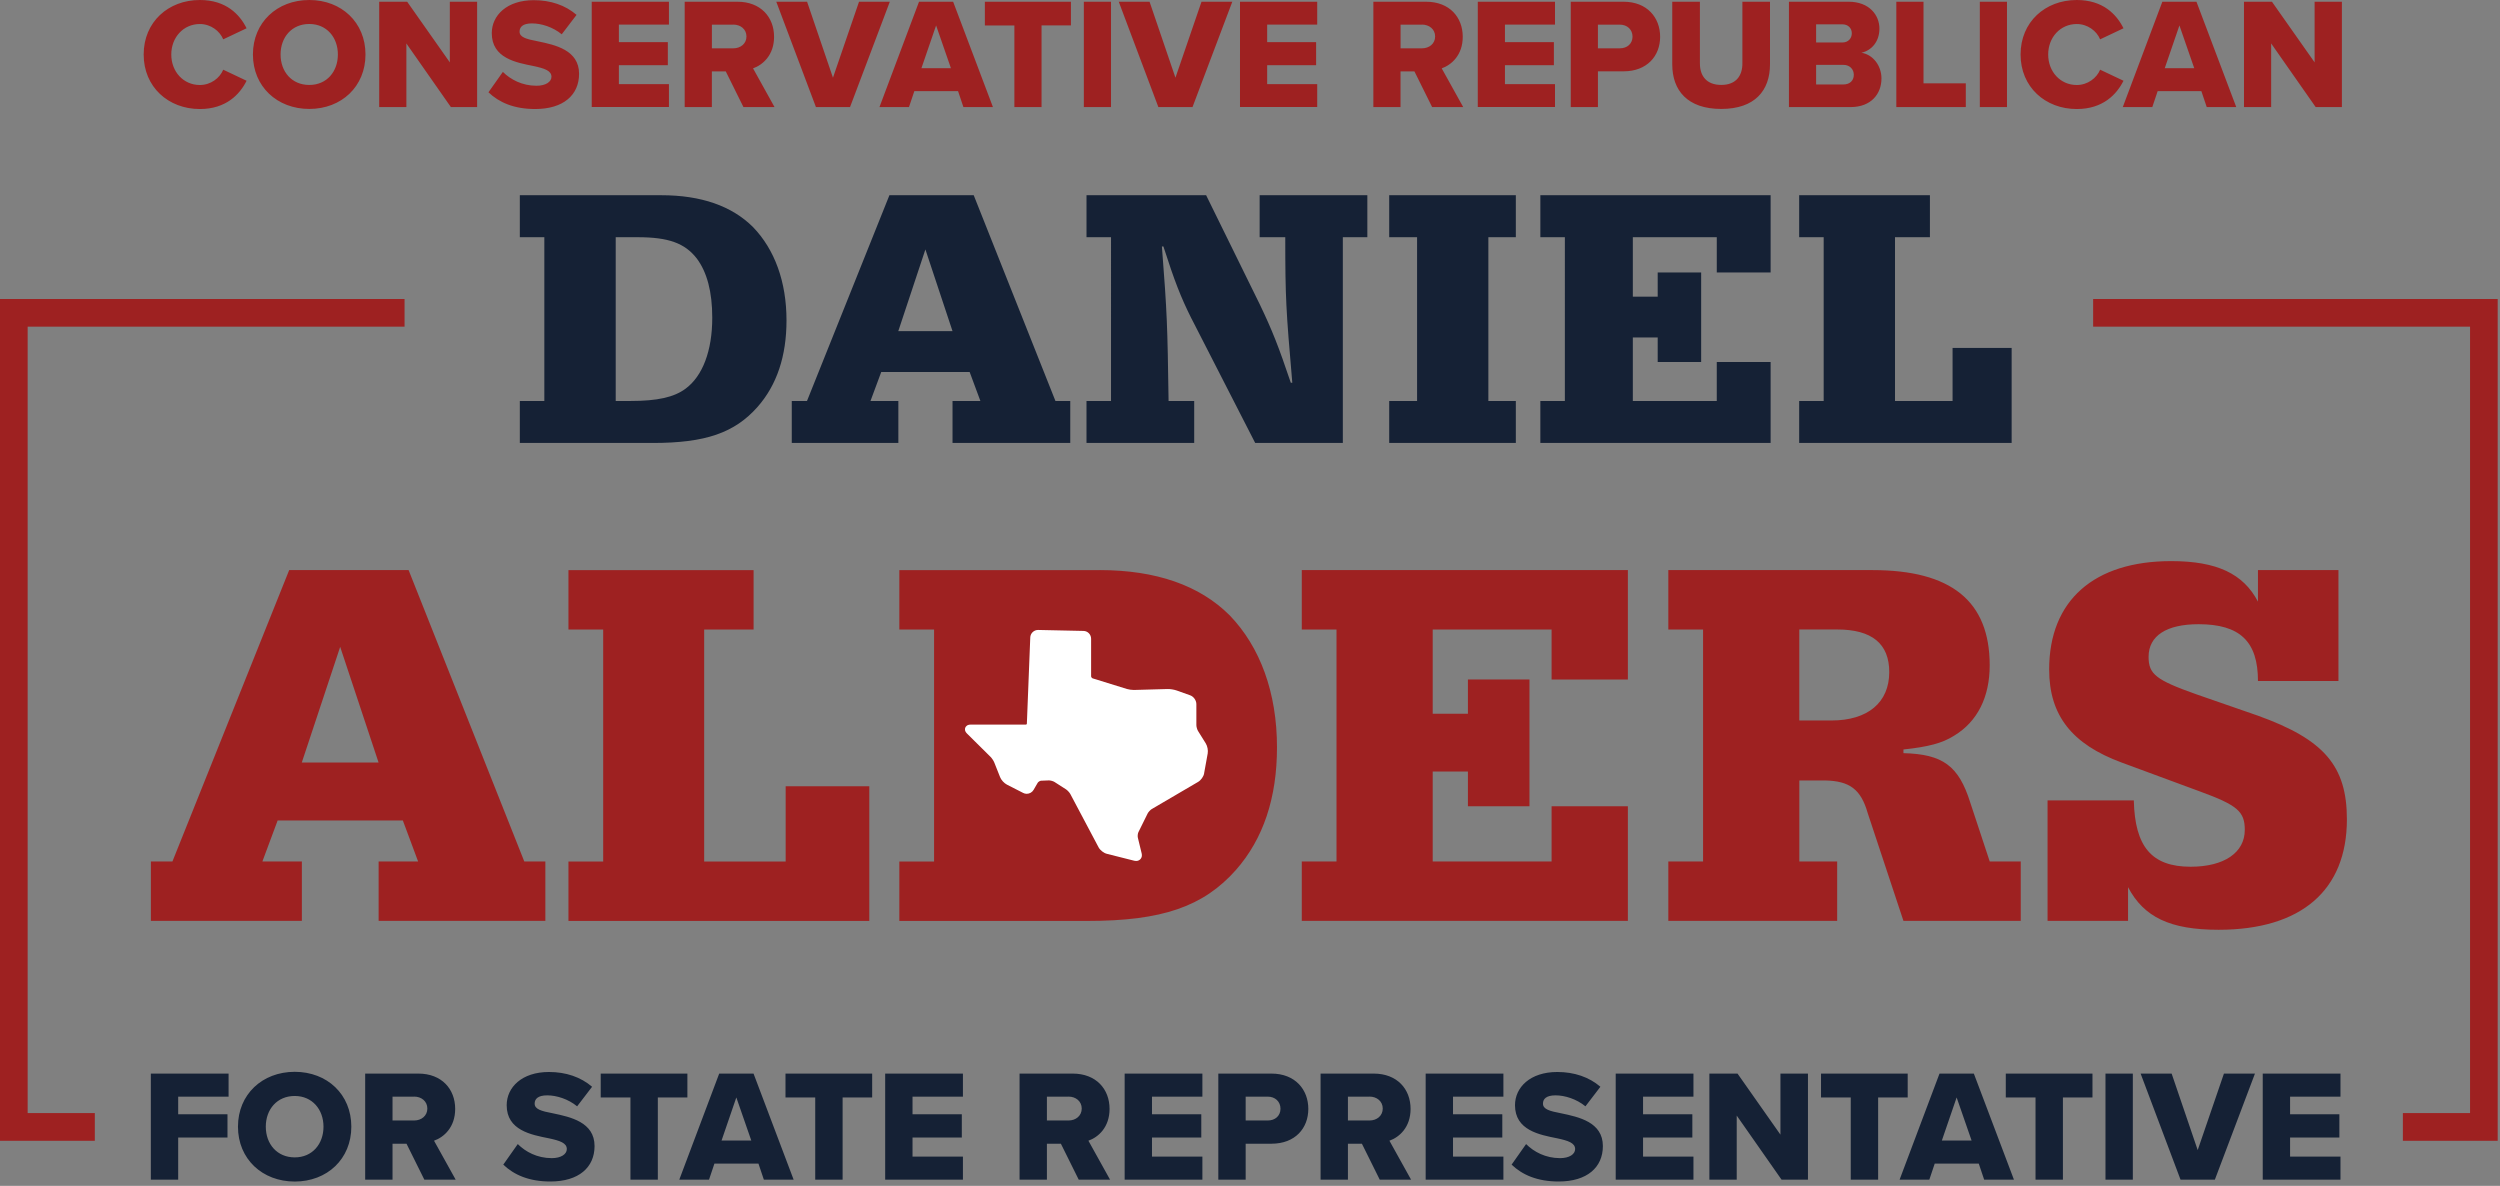 <svg width="565" height="268" fill="none" xmlns="http://www.w3.org/2000/svg"><rect width="100%" height="100%" fill="#808080" stroke="none"/><g clip-path="url(#clip0_312_108)"><path d="M118.49 194.69h4.76v13.43H85.57v-13.43h8.92l-3.45-9.27H62.75l-3.45 9.27h8.92v13.43H34.1v-13.43h4.87l26.39-65.86h26.98l26.15 65.86zm-32.93-22.35l-8.68-26.15-8.68 26.15h17.36zm110.91 35.79h-68V194.7h7.85v-52.42h-7.85v-13.43h41.84v13.43h-11.17v52.42h18.42v-17h18.9v30.43h.01zm52.07-79.29c12.72 0 22.59 3.45 29.36 10.22 6.89 7.13 10.7 17.47 10.7 29.84 0 11.41-3.09 20.68-9.27 27.7-7.37 8.32-16.76 11.53-33.52 11.53h-42.56V194.7h7.85v-52.42h-7.85v-13.43h45.29v-.01zm83.21 32.45v-7.73h13.91v28.65h-13.91v-7.85h-7.96v20.33h26.87v-12.48h17.24v25.91h-73.7v-13.43h7.85v-52.42h-7.85v-13.43h73.7v24.73h-17.24v-11.29h-26.87v19.02h7.96v-.01zm74.89 33.4h8.56v13.43h-38.16v-13.43h7.85v-52.42h-7.85v-13.43h46.12c17.83 0 26.51 7.01 26.51 21.52 0 7.13-2.73 12.72-8.08 15.93-2.62 1.66-5.82 2.5-11.41 3.09v.83c8.92.24 12.48 2.85 15.1 11.17l4.4 13.31h7.01v13.43h-26.51l-8.08-24.37c-1.54-5.35-4.04-7.25-9.63-7.37h-5.82v18.31h-.01zm7.25-31.86c8.2 0 13.08-4.04 13.08-10.94 0-6.42-3.92-9.63-11.77-9.63h-8.56v20.57h7.25zm68.35 18.07c.24 10.46 4.04 14.98 12.84 14.98 7.61 0 12.24-3.21 12.24-8.32 0-4.16-1.66-5.59-10.1-8.68l-17.71-6.54c-11.29-4.16-16.4-10.7-16.4-21.04 0-15.57 10.1-24.49 27.58-24.49 10.34 0 16.29 2.85 19.61 9.15v-7.13h18.19v25.08H510.3c0-8.92-4.04-12.84-13.43-12.84-7.25 0-11.29 2.62-11.29 7.37 0 3.92 1.66 5.23 10.7 8.44l14.03 4.87c14.86 5.35 20.09 11.29 20.09 23.42 0 16.05-10.34 24.96-29.01 24.96-10.94 0-16.88-2.85-20.45-9.63v7.61h-18.19v-27.22h19.5l-.01.01z" fill="#9E2121"/><path d="M21.43 257.82H0V67.58h91.43v6.25H6.25v177.73h15.18v6.26zm543.05 0h-21.43v-6.26h15.18V73.83h-85.18v-6.25h91.43v190.24z" fill="#9E2121"/><path d="M149.47 44.12c8.98 0 15.95 2.43 20.73 7.22 4.87 5.04 7.55 12.34 7.55 21.07 0 8.06-2.18 14.6-6.55 19.56-5.2 5.88-11.83 8.14-23.67 8.14h-30.05v-9.48h5.54V53.61h-5.54v-9.49h31.99zm-10.32 46.5h3.36c6.04 0 9.82-.84 12.42-2.77 3.86-2.85 6.04-8.56 6.04-16.03 0-5.88-1.18-10.32-3.52-13.43-2.69-3.44-6.38-4.78-13.35-4.78h-4.95v37.02-.01zm99.37 0h3.36v9.48h-26.61v-9.48h6.3l-2.43-6.55h-19.98l-2.43 6.55h6.3v9.48h-24.09v-9.48h3.44l18.63-46.5h19.05l18.47 46.5h-.01zm-23.25-15.78l-6.13-18.47-6.13 18.47h12.26zm54.04-2.77c-2.52-5.04-3.86-8.56-6.38-16.37h-.34c1.18 15.19 1.26 17.79 1.51 34.92h5.79v9.48h-24.34v-9.48h5.54V53.6h-5.54v-9.49h27.03l12.17 24.76c2.77 5.79 4.2 9.4 6.97 17.63h.34c-1.43-16.54-1.59-19.22-1.59-32.9h-5.79v-9.49h24.34v9.49h-5.54v46.5h-19.81l-14.35-28.03h-.01zm73.27 18.55v9.48h-28.62v-9.48h6.3V53.6h-6.3v-9.49h28.62v9.49h-6.21v37.02h6.21zm32.06-23.58v-5.46h9.82v20.23h-9.82v-5.54h-5.62v14.35h18.97v-8.81h12.17v18.3h-52.04v-9.48h5.54V53.61h-5.54v-9.49h52.04v17.46h-12.17v-7.97h-18.97v13.43h5.62zm79.98 33.07h-48.01v-9.48h5.54V53.61h-5.54v-9.49h29.55v9.49h-7.89v37.02h13.01v-12h13.35v21.49l-.01-.01z" fill="#152135"/><path d="M272.14 174.76c-.13.74-.72 1.57-1.37 1.95l-10.48 6.14c-.31.18-.76.67-.92.99l-2.09 4.23c-.15.3-.21.91-.13 1.23l.87 3.59c.11.46.03.89-.23 1.21-.24.3-.61.48-1.02.48-.13 0-.27-.02-.41-.05l-6.22-1.57c-.71-.18-1.51-.81-1.86-1.46l-6.38-12.04c-.18-.34-.65-.85-.97-1.06l-2.62-1.68c-.29-.18-.87-.35-1.24-.35h-.04l-1.74.07c-.25.01-.64.25-.77.47l-.93 1.6c-.32.55-.91.89-1.56.89-.28 0-.56-.07-.8-.2l-3.66-1.87c-.63-.32-1.31-1.06-1.56-1.72l-1.3-3.28c-.15-.38-.55-.99-.84-1.27l-5.34-5.29c-.59-.59-.46-1.12-.37-1.33.09-.21.37-.68 1.2-.68h12.51c.1 0 .19-.09.2-.19l.77-19.52c.04-.93.82-1.68 1.75-1.68h.04l10.25.22c.95.02 1.71.81 1.71 1.76v8.48c0 .18.18.43.35.48l7.75 2.4c.39.12 1.08.22 1.52.22h.07l7.56-.21c.63-.02 1.54.13 2.12.34l3 1.07c.81.29 1.42 1.15 1.42 2.01v4.74c0 .37.18 1.02.38 1.33l1.74 2.79c.38.6.57 1.59.44 2.29l-.81 4.48.01-.01z" fill="#fff"/><path d="M32.47 12.31C32.47 4.96 38.04 0 45.17 0c5.92 0 8.99 3.25 10.56 6.39l-5.28 2.5c-.78-1.89-2.82-3.46-5.28-3.46-3.71 0-6.46 3-6.46 6.89 0 3.89 2.75 6.89 6.46 6.89 2.46 0 4.5-1.57 5.28-3.46l5.28 2.5c-1.53 3.07-4.64 6.39-10.56 6.39-7.14 0-12.7-5-12.7-12.31v-.02zM69.9 0c7.28 0 12.7 5.07 12.7 12.31s-5.42 12.31-12.7 12.31c-7.28 0-12.74-5.07-12.74-12.31S62.62 0 69.9 0zm0 5.42c-3.96 0-6.49 3-6.49 6.89 0 3.89 2.53 6.89 6.49 6.89 3.96 0 6.46-3.03 6.46-6.89s-2.53-6.89-6.46-6.89zm32 18.78L91.84 9.82V24.2H85.7V.39h6.32l9.64 13.7V.39h6.17v23.8h-5.92l-.01.01zm11.74-7.96c1.71 1.71 4.35 3.14 7.6 3.14 2.1 0 3.39-.89 3.39-2.03 0-1.36-1.53-1.89-4.07-2.43-3.93-.78-9.42-1.78-9.42-7.42 0-4 3.39-7.46 9.49-7.46 3.82 0 7.14 1.14 9.67 3.32l-3.35 4.39c-2-1.64-4.6-2.46-6.71-2.46-2.11 0-2.82.82-2.82 1.86 0 1.25 1.46 1.68 4.1 2.18 3.93.82 9.35 1.96 9.35 7.35 0 4.78-3.53 7.96-9.92 7.96-4.82 0-8.17-1.5-10.56-3.78l3.25-4.6v-.02zm20.09 7.96V.39h17.45v5.17h-11.31v3.96h11.06v5.21h-11.06v4.28h11.31v5.17h-17.45v.02zm34.29 0l-4-8.07h-3.14v8.07h-6.14V.39h11.92c5.28 0 8.28 3.5 8.28 7.92 0 4.14-2.53 6.35-4.75 7.14l4.85 8.74h-7.03l.01.01zm-2.28-18.63h-4.85v5.35h4.85c1.61 0 2.96-1.03 2.96-2.68 0-1.65-1.36-2.68-2.96-2.68v.01zM184.4 24.2L175.44.39h6.96l5.85 17.17L194.14.39h6.96l-8.99 23.8h-7.71v.01zm33.33 0l-1.21-3.6h-9.88l-1.21 3.6h-6.67L207.7.39h7.71l8.99 23.8h-6.67v.01zm-6.17-18.45l-3.32 9.67h6.67l-3.35-9.67zm17.69 18.45V5.75h-6.67V.39h19.45v5.35h-6.64v18.45h-6.14v.01zm15.7 0V.39h6.14v23.8h-6.14v.01zm16.84 0L252.84.39h6.96l5.85 17.17L271.54.39h6.96l-8.99 23.8h-7.71l-.01.01zm18.45 0V.39h17.45v5.17h-11.31v3.96h11.06v5.21h-11.06v4.28h11.31v5.17h-17.45v.02zm43.42 0l-4-8.07h-3.14v8.07h-6.14V.39h11.92c5.28 0 8.28 3.5 8.28 7.92 0 4.14-2.53 6.35-4.75 7.14l4.85 8.74h-7.03l.01.01zm-2.28-18.63h-4.85v5.35h4.85c1.61 0 2.96-1.03 2.96-2.68 0-1.65-1.36-2.68-2.96-2.68v.01zm12.6 18.63V.39h17.45v5.17h-11.31v3.96h11.06v5.21h-11.06v4.28h11.31v5.17h-17.45v.02zm21.01 0V.39h11.92c5.35 0 8.28 3.6 8.28 7.92s-2.93 7.81-8.28 7.81h-5.78v8.07h-6.14v.01zm11.1-18.63h-4.96v5.35h4.96c1.64 0 2.86-1.03 2.86-2.64s-1.21-2.71-2.86-2.71zM377.94.39h6.24v13.95c0 2.82 1.5 4.85 4.82 4.85 3.32 0 4.78-2.03 4.78-4.85V.39h6.24v14.13c0 5.92-3.39 10.1-11.03 10.1-7.64 0-11.06-4.21-11.06-10.06V.39h.01zM404.3 24.2V.39h13.49c4.71 0 6.96 3.07 6.96 6.07 0 3-1.82 4.96-4.07 5.46 2.53.39 4.53 2.82 4.53 5.82 0 3.46-2.32 6.46-6.99 6.46H404.3zm6.14-14.6h5.96c1.25 0 2.11-.89 2.11-2.07 0-1.18-.86-2.03-2.11-2.03h-5.96v4.1zm0 9.49h6.17c1.46 0 2.35-.89 2.35-2.18 0-1.21-.86-2.25-2.35-2.25h-6.17v4.43zm18.13 5.11V.39h6.14v18.45h9.56v5.35h-15.7v.01zm18.87 0V.39h6.14v23.8h-6.14v.01zm9.21-11.89c0-7.35 5.57-12.31 12.7-12.31 5.92 0 8.99 3.25 10.56 6.39l-5.28 2.5c-.78-1.89-2.82-3.46-5.28-3.46-3.71 0-6.46 3-6.46 6.89 0 3.89 2.75 6.89 6.46 6.89 2.46 0 4.5-1.57 5.28-3.46l5.28 2.5c-1.53 3.07-4.64 6.39-10.56 6.39-7.14 0-12.7-5-12.7-12.31v-.02zm42.07 11.89l-1.21-3.6h-9.88l-1.21 3.6h-6.67L488.69.39h7.71l8.99 23.8h-6.67v.01zm-6.17-18.45l-3.32 9.67h6.67l-3.35-9.67zm30.79 18.45L513.28 9.82V24.2h-6.14V.39h6.32l9.64 13.7V.39h6.17v23.8h-5.92l-.01.01z" fill="#9E2121"/><path d="M34.09 266.6v-23.97h17.57v5.21H40.27v3.99h11.14v5.25H40.27v9.52h-6.18zm32.52-24.37c7.33 0 12.79 5.1 12.79 12.4 0 7.3-5.46 12.4-12.79 12.4-7.33 0-12.83-5.1-12.83-12.4 0-7.3 5.5-12.4 12.83-12.4zm0 5.46c-3.99 0-6.54 3.02-6.54 6.94 0 3.92 2.55 6.94 6.54 6.94s6.5-3.05 6.5-6.94c0-3.89-2.55-6.94-6.5-6.94zM95.9 266.6l-4.03-8.12h-3.16v8.12h-6.18v-23.97h12c5.32 0 8.34 3.52 8.34 7.98 0 4.17-2.55 6.4-4.78 7.19l4.89 8.8H95.9zm-2.3-18.76h-4.89v5.39h4.89c1.62 0 2.98-1.04 2.98-2.7 0-1.66-1.37-2.7-2.98-2.7v.01zm23.44 10.74c1.73 1.73 4.38 3.16 7.65 3.16 2.12 0 3.41-.9 3.41-2.05 0-1.37-1.54-1.9-4.1-2.44-3.95-.79-9.49-1.8-9.49-7.47 0-4.03 3.41-7.51 9.56-7.51 3.84 0 7.19 1.15 9.74 3.34l-3.38 4.42c-2.01-1.65-4.64-2.48-6.76-2.48s-2.84.83-2.84 1.87c0 1.26 1.47 1.69 4.13 2.19 3.95.83 9.41 1.98 9.41 7.4 0 4.82-3.56 8.01-9.99 8.01-4.85 0-8.23-1.51-10.64-3.81l3.27-4.64.03.01zm25.44 8.02v-18.58h-6.72v-5.39h19.59v5.39h-6.68v18.58h-6.19zm30.15 0l-1.22-3.63h-9.95l-1.22 3.63h-6.72l9.02-23.97h7.76l9.06 23.97h-6.73zm-6.22-18.58l-3.34 9.74h6.72l-3.38-9.74zm17.83 18.58v-18.58h-6.72v-5.39h19.59v5.39h-6.68v18.58h-6.19zm15.81 0v-23.97h17.57v5.21h-11.39v3.99h11.14v5.25h-11.14v4.31h11.39v5.21h-17.57zm43.74 0l-4.03-8.12h-3.16v8.12h-6.18v-23.97h12c5.32 0 8.34 3.52 8.34 7.98 0 4.17-2.55 6.4-4.78 7.19l4.89 8.8h-7.08zm-2.3-18.76h-4.89v5.39h4.89c1.62 0 2.98-1.04 2.98-2.7 0-1.66-1.37-2.7-2.98-2.7v.01zm12.68 18.76v-23.97h17.57v5.21h-11.39v3.99h11.14v5.25h-11.14v4.31h11.39v5.21h-17.57zm21.17 0v-23.97h12c5.39 0 8.34 3.63 8.34 7.98 0 4.35-2.95 7.87-8.34 7.87h-5.82v8.12h-6.18zm11.18-18.76h-5v5.39h5c1.65 0 2.87-1.04 2.87-2.66s-1.22-2.73-2.87-2.73zm25.3 18.76l-4.03-8.12h-3.16v8.12h-6.18v-23.97h12c5.32 0 8.34 3.52 8.34 7.98 0 4.17-2.55 6.4-4.78 7.19l4.89 8.8h-7.08zm-2.3-18.76h-4.89v5.39h4.89c1.62 0 2.98-1.04 2.98-2.7 0-1.66-1.37-2.7-2.98-2.7v.01zm12.68 18.76v-23.97h17.57v5.21h-11.39v3.99h11.14v5.25h-11.14v4.31h11.39v5.21H322.2zm22.72-8.02c1.73 1.73 4.38 3.16 7.65 3.16 2.12 0 3.41-.9 3.41-2.05 0-1.37-1.54-1.9-4.1-2.44-3.95-.79-9.49-1.8-9.49-7.47 0-4.03 3.41-7.51 9.56-7.51 3.84 0 7.19 1.15 9.74 3.34l-3.38 4.42c-2.01-1.65-4.64-2.48-6.76-2.48s-2.84.83-2.84 1.87c0 1.26 1.47 1.69 4.13 2.19 3.95.83 9.41 1.98 9.41 7.4 0 4.82-3.56 8.01-9.99 8.01-4.85 0-8.23-1.51-10.64-3.81l3.27-4.64.03.01zm20.23 8.02v-23.97h17.57v5.21h-11.39v3.99h11.14v5.25h-11.14v4.31h11.39v5.21h-17.57zm37.48 0l-10.13-14.48v14.48h-6.18v-23.97h6.36l9.7 13.8v-13.8h6.22v23.97h-5.97zm15.64 0v-18.58h-6.72v-5.39h19.59v5.39h-6.68v18.58h-6.19zm30.15 0l-1.22-3.63h-9.95l-1.22 3.63h-6.72l9.02-23.97h7.76l9.06 23.97h-6.73zm-6.22-18.58l-3.34 9.74h6.72l-3.38-9.74zm17.83 18.58v-18.58h-6.72v-5.39h19.59v5.39h-6.68v18.58h-6.19zm15.81 0v-23.97h6.18v23.97h-6.18zm16.96 0l-9.02-23.97h7.01l5.89 17.29 5.93-17.29h7.01l-9.06 23.97h-7.76zm18.58 0v-23.97h17.57v5.21h-11.39v3.99h11.14v5.25h-11.14v4.31h11.39v5.21h-17.57z" fill="#152135"/></g><defs><clipPath id="clip0_312_108"><path fill="#fff" d="M0 0h564.48v267.03H0z"/></clipPath></defs></svg>